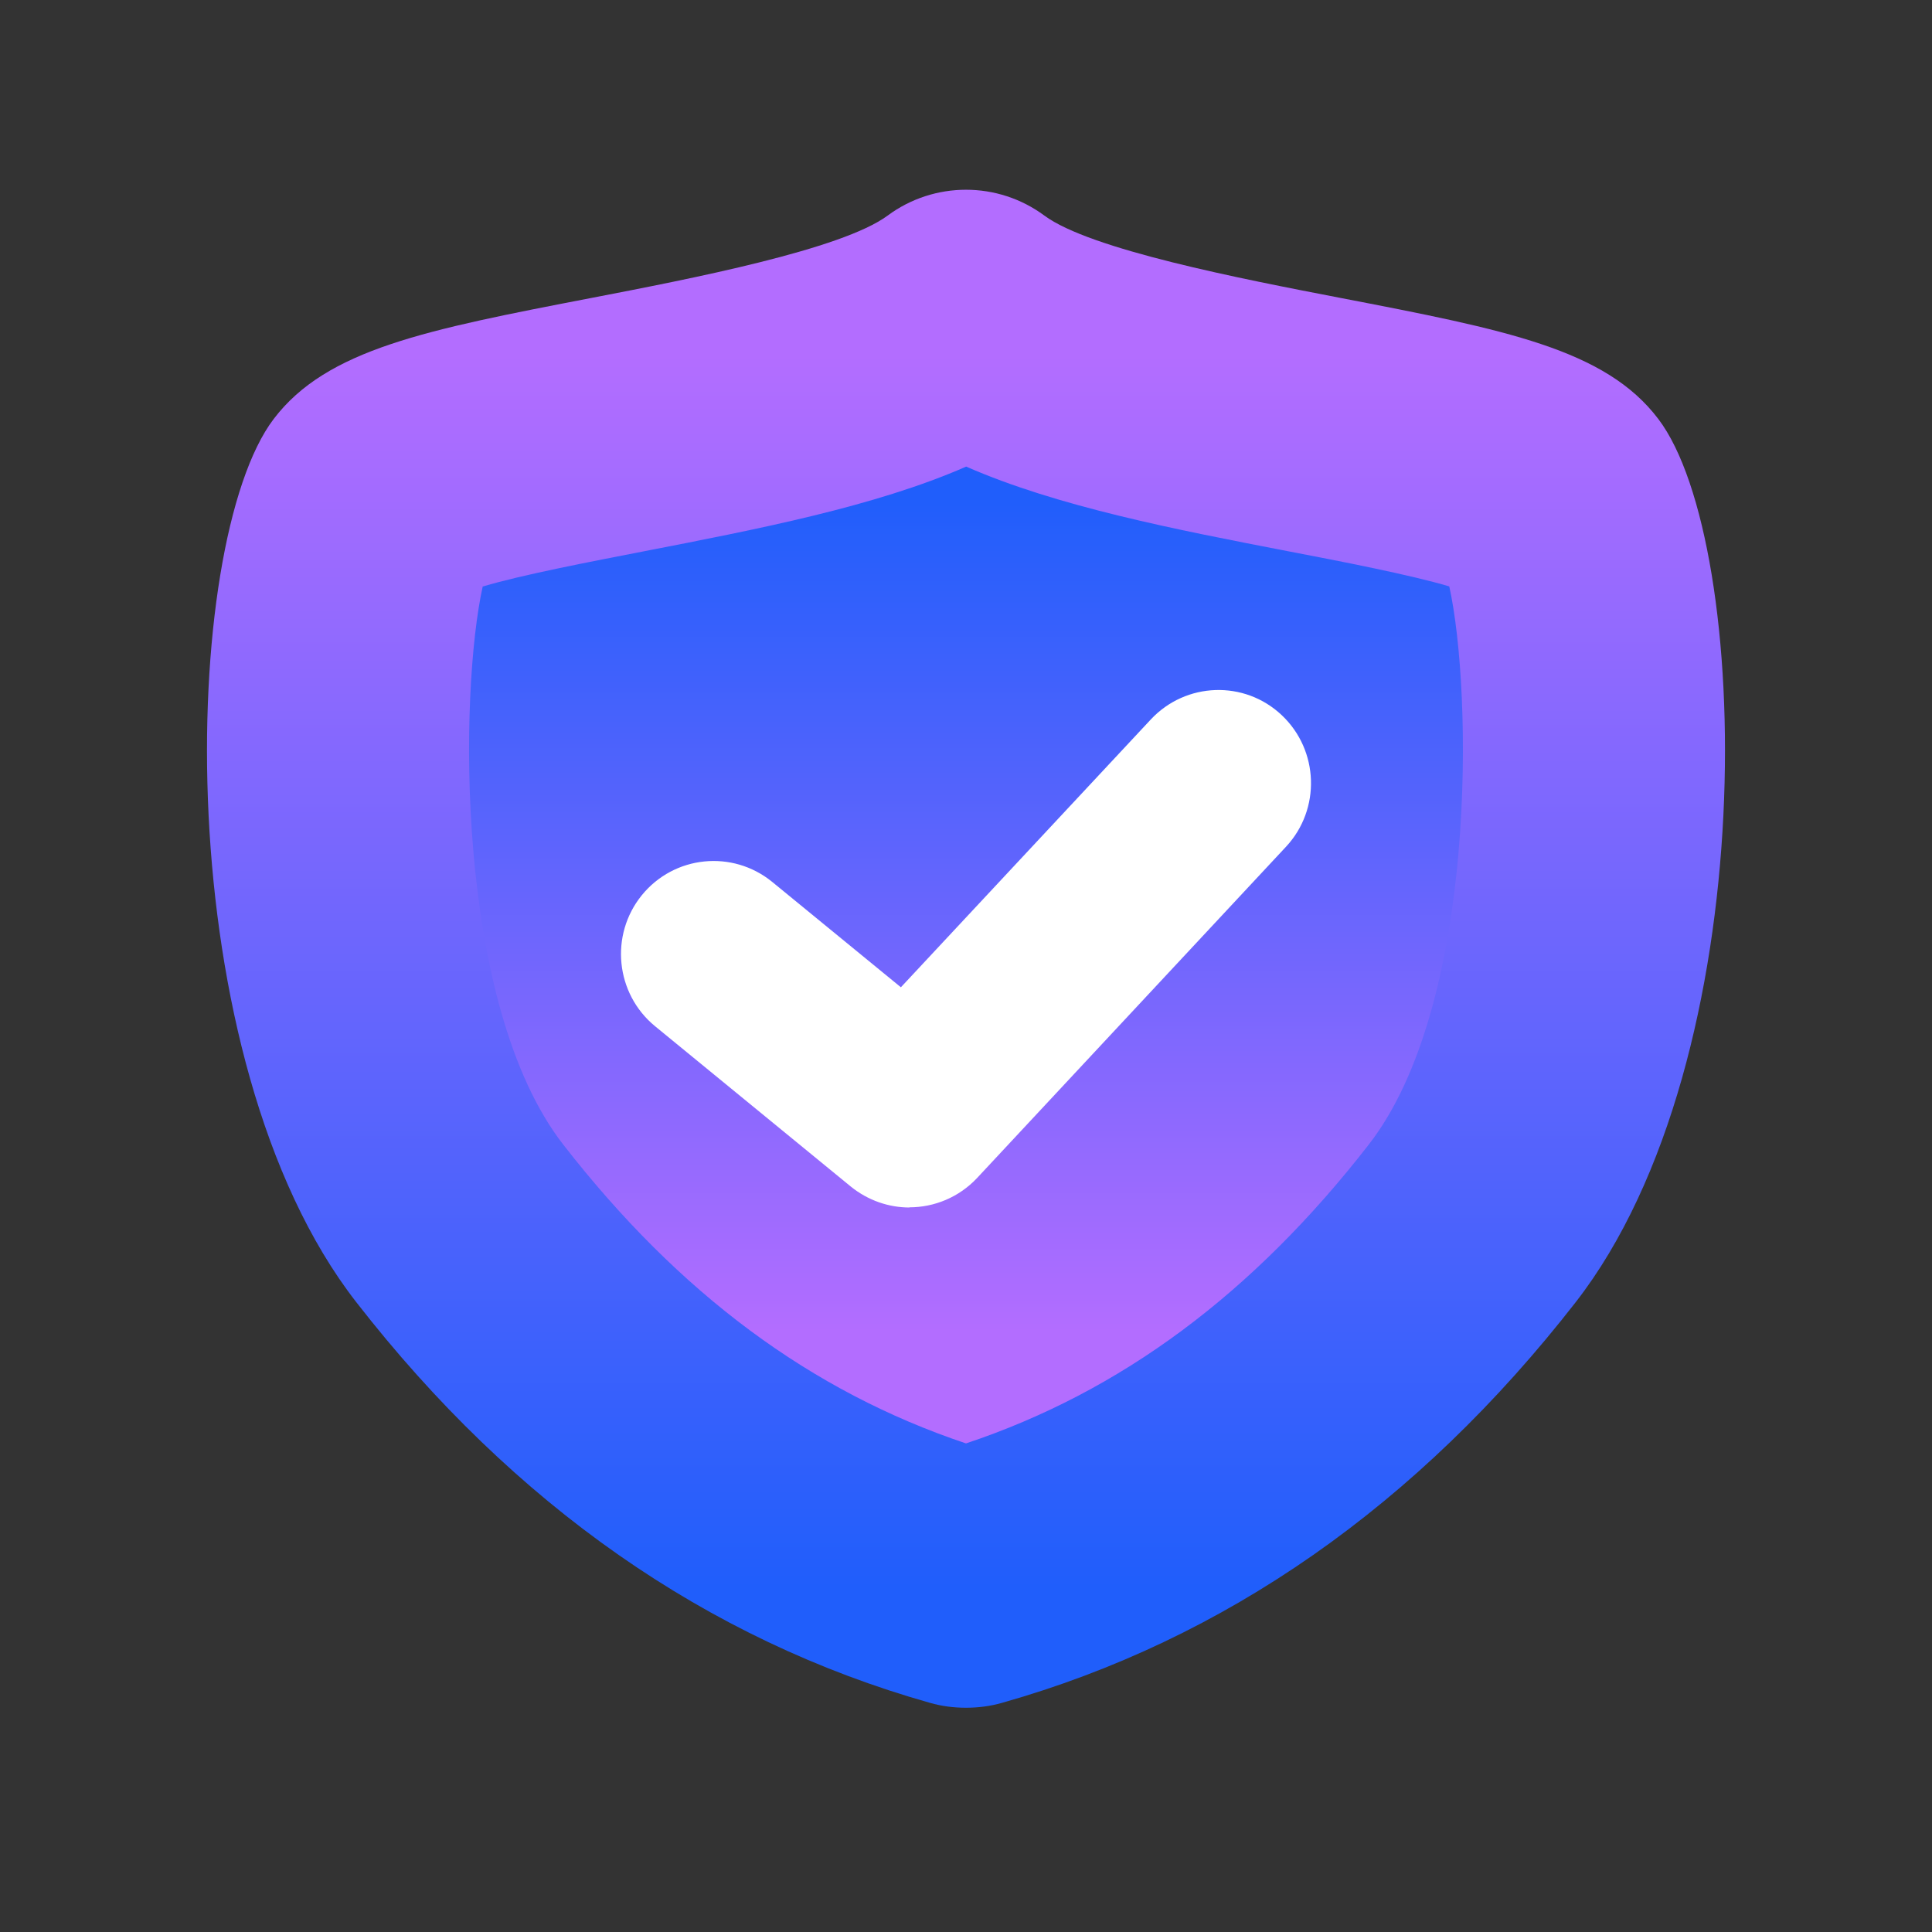 <svg width="64" height="64" viewBox="0 0 64 64" fill="none" xmlns="http://www.w3.org/2000/svg"><rect x="0" y="0" width="64" height="64" fill="#333333" stroke="none"/><path d="M31.998 51.429C35.637 50.403 42.065 47.909 48.127 40.148C53.332 33.481 52.291 19.121 50.726 17.069C49.168 15.017 36.161 14.507 31.998 11.429C27.834 14.507 14.827 15.017 13.269 17.069C11.711 19.121 10.67 33.481 15.868 40.148C21.93 47.915 28.352 50.403 31.998 51.429Z" fill="url(#paint0_linear_3300_22984)"/><path d="M31.993 56.571C31.593 56.571 31.193 56.52 30.806 56.409C23.421 54.321 17.027 49.858 11.8 43.133C5.517 35.057 5.956 17.98 9.065 13.881C10.823 11.565 14.128 10.923 19.611 9.866C22.91 9.23 27.888 8.264 29.403 7.142C30.944 6 33.056 6 34.597 7.142C36.112 8.264 41.09 9.23 44.389 9.866C49.871 10.923 53.184 11.565 54.935 13.881C58.043 17.973 58.483 35.051 52.2 43.133C46.973 49.852 40.578 54.321 33.193 56.409C32.806 56.52 32.406 56.571 32.006 56.571H31.993ZM15.991 19.426C15.223 22.87 15.046 33.274 18.66 37.918C22.497 42.854 26.871 46.097 32 47.815C37.129 46.103 41.503 42.854 45.34 37.918C48.953 33.274 48.776 22.87 48.009 19.426C46.73 19.044 44.389 18.59 42.729 18.272C38.925 17.539 35.023 16.78 32.006 15.457C28.989 16.78 25.087 17.532 21.283 18.272C19.617 18.596 17.276 19.044 16.004 19.426H15.991Z" fill="url(#paint1_linear_3300_22984)"/><path d="M30.128 40C29.446 40 28.757 39.769 28.186 39.308L21.701 33.996C20.385 32.917 20.193 30.972 21.26 29.656C22.334 28.335 24.264 28.141 25.58 29.214L29.843 32.705L38.122 23.833C39.282 22.592 41.224 22.524 42.459 23.69C43.694 24.856 43.757 26.807 42.602 28.048L32.369 39.021C31.767 39.663 30.948 39.994 30.128 39.994V40Z" fill="white"/><defs><linearGradient id="paint0_linear_3300_22984" x1="31.998" y1="16.472" x2="31.998" y2="44.134" gradientUnits="userSpaceOnUse"><stop stop-color="#205EFB"/><stop offset="1" stop-color="#B36DFF"/></linearGradient><linearGradient id="paint1_linear_3300_22984" x1="31.993" y1="52.621" x2="31.993" y2="11.734" gradientUnits="userSpaceOnUse"><stop stop-color="#205EFB"/><stop offset="1" stop-color="#B36DFF"/></linearGradient></defs></svg>